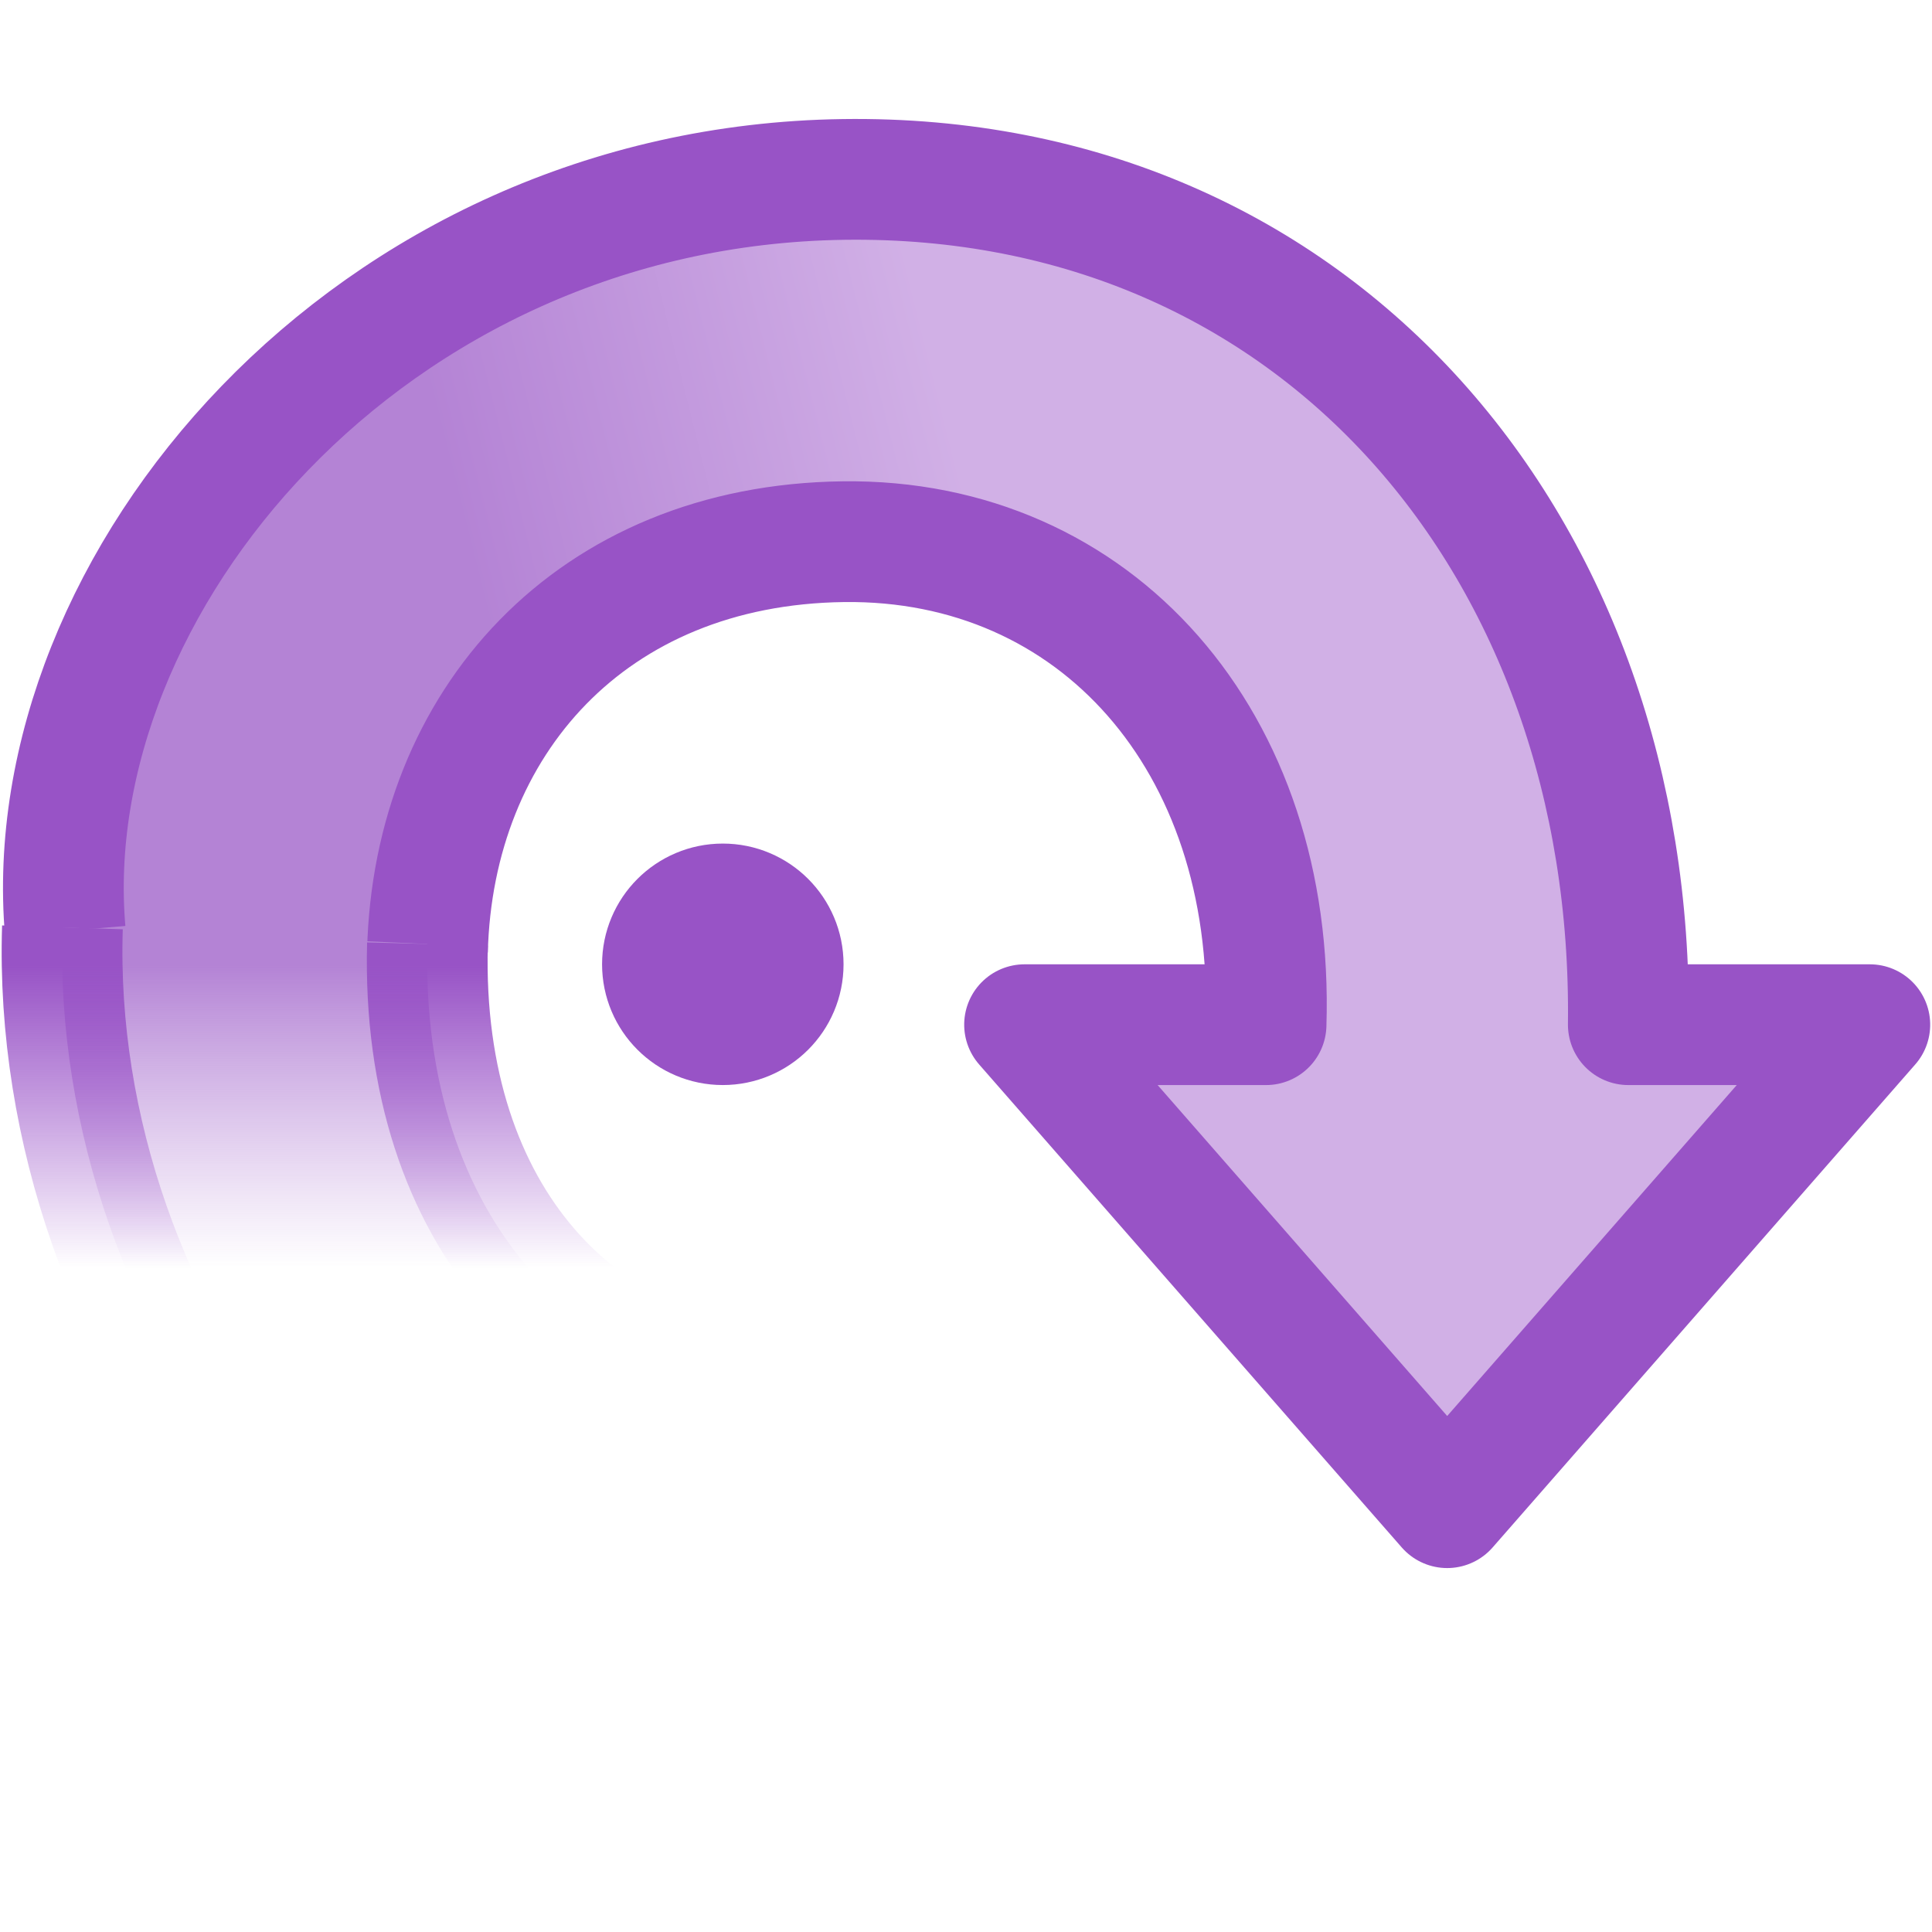 <svg height="16" width="16" xmlns="http://www.w3.org/2000/svg" xmlns:xlink="http://www.w3.org/1999/xlink"><linearGradient id="a" gradientUnits="userSpaceOnUse" x1="7.999" x2="6.999" y1="7" y2="11"><stop offset="0" stop-color="#d1b0e6"/><stop offset="1" stop-color="#b483d5"/></linearGradient><linearGradient id="b" gradientTransform="matrix(-1 0 0 1 25 -3.004)" gradientUnits="userSpaceOnUse" x1="19.514" x2="17.014" y1="15.989" y2="15.989"><stop offset="0" stop-color="#c198dd" stop-opacity="0"/><stop offset="1" stop-color="#b483d5"/></linearGradient><linearGradient id="c" gradientTransform="matrix(-1 0 0 1 23.999 -3.004)" gradientUnits="userSpaceOnUse" x1="16.014" x2="18.514" y1="18.489" y2="18.489"><stop offset="0" stop-color="#9853c6"/><stop offset="1" stop-color="#903fc4" stop-opacity="0"/></linearGradient><g transform="matrix(0 -1 -1 0 15.985 15.985)"><path d="m8.909 8.5c0 .502-.407.909-.909.909s-.909-.407-.909-.909.407-.909.909-.909.909.407.909.909z" fill="#c49bde" stroke="#9853c6" stroke-width="1.818" transform="matrix(.55 0 0 .55 3.599 5.324)"/><g stroke-linejoin="round"><path d="m8.108 12.445c1.889-.048 3.365-1.354 3.391-3.445.026-2.091-1.653-3.575-4-3.5v2l-4-3.5s4-3.5 4-3.5v2c3.937-.049 7.056 2.563 7 6.5-.056 3.936-3.358 6.69-6.225 6.445" fill="url(#a)" stroke="#9853c6"/><path d="m8.167 12.445c-2.291.061-3.641-1.308-3.668-2.949l-3 .004c0 3.542 3.475 6.074 6.806 5.968" fill="url(#b)" stroke="url(#c)"/></g></g></svg>